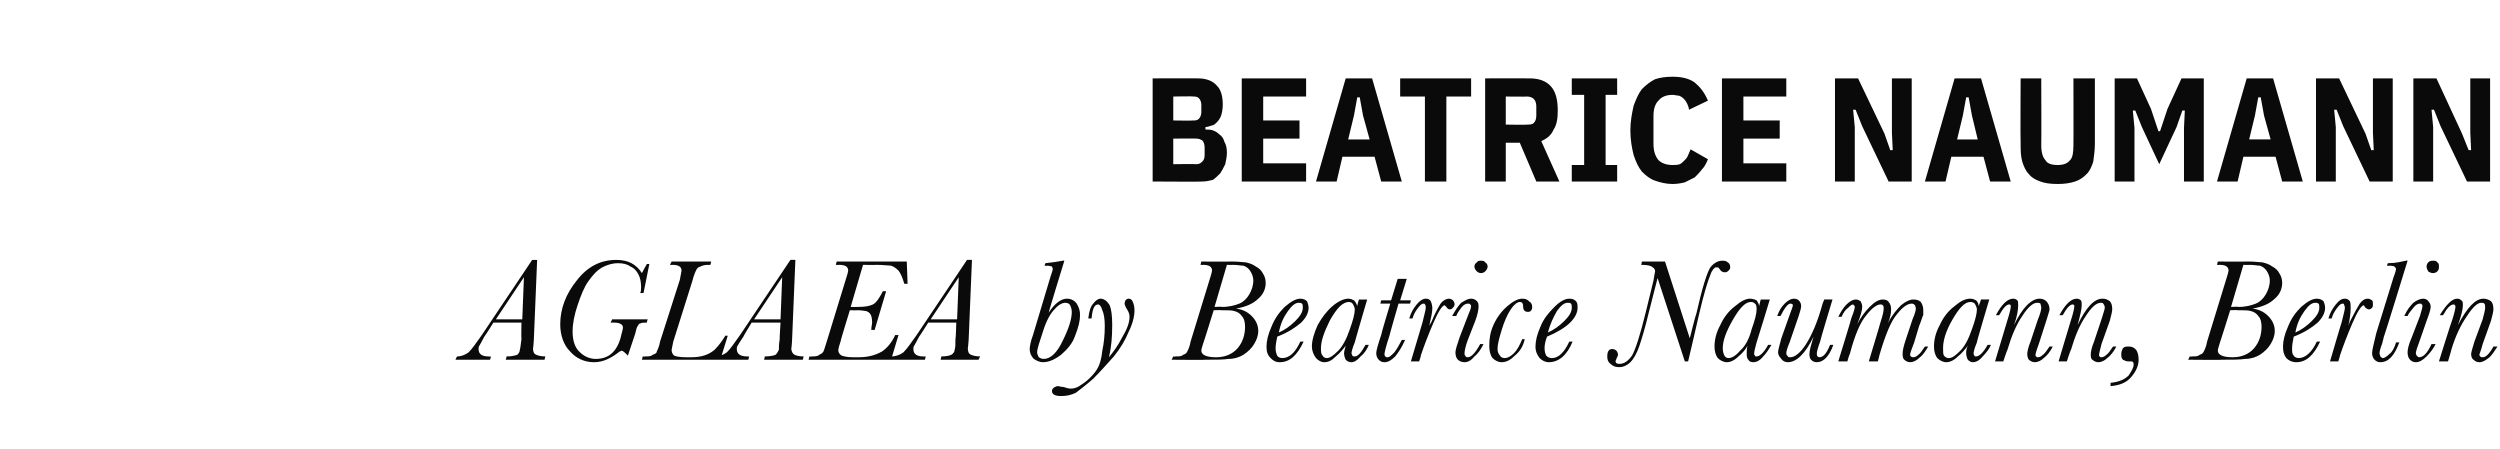 <?xml version="1.0" standalone="no"?><!DOCTYPE svg PUBLIC "-//W3C//DTD SVG 1.1//EN" "http://www.w3.org/Graphics/SVG/1.1/DTD/svg11.dtd"><svg xmlns="http://www.w3.org/2000/svg" version="1.1" width="303px" height="54.4px" viewBox="0 -8 303 54.4" style="top:-8px"><desc>Beatrice Naumann AGLAEA by Beatrice Naumann, Berlin</desc><defs/><g id="Polygon308042"><path d="m63.2 31.1l-3.4 0c0 0-1.06 1.7-1.1 1.7c-.3.6-.5.9-.6 1.1c-.1.1-.1.3-.1.4c0 .6.4.9 1.2.9c.04.03.3 0 .3 0l-.1.4l-4.2 0c0 0 .15-.36.2-.4c.5 0 1-.2 1.4-.5c.4-.4.9-1.1 1.6-2.1c.02-.03 6.1-9.1 6.1-9.1l.6 0l-.4 9.7c0 0-.07 1.04-.1 1c0 .4.1.7.4.8c.2.1.6.2 1.1.2c-.03.04-.1.4-.1.4l-4.7 0c0 0 .1-.36.1-.4c.6 0 1-.1 1.3-.2c.2-.2.3-.4.3-.6c.1-.3.1-.7.2-1.3c-.04-.04 0-2 0-2zm.1-.4l.2-5.1l-3.4 5.1l3.2 0zm15.2 0c0 0-.12.36-.1.4c-.4 0-.6 0-.8.1c-.1 0-.2.1-.3.3c-.1.1-.2.4-.3.9c0 0-.9 2.7-.9 2.7c-.4-.4-.6-.6-.8-.6c0 0-.1.1-.2.1c-1 .8-2 1.3-3.1 1.3c-1.2 0-2.2-.5-2.9-1.3c-.8-.8-1.2-2-1.2-3.3c0-1.9.7-3.7 2-5.3c1.3-1.7 2.9-2.5 4.8-2.5c1.4 0 2.4.5 3.1 1.6c-.01-.03.6-1.1.6-1.1l.3 0l-.7 3.5c0 0-.35.05-.4 0c.1-.2.1-.5.1-.7c0-.6-.1-1.1-.3-1.5c-.2-.4-.5-.8-1-1c-.4-.3-.9-.4-1.5-.4c-.7 0-1.3.2-1.9.5c-.7.4-1.2 1-1.7 1.7c-.5.7-.9 1.7-1.3 2.9c-.4 1.2-.6 2.2-.6 3.2c0 1.1.3 2 .9 2.5c.5.5 1.2.8 1.9.8c1.5 0 2.5-.8 3-2.5c0 0 .1-.4.1-.4c.1-.4.2-.7.2-.9c0-.4-.4-.6-1.1-.6c-.04-.01-.4 0-.4 0l.2-.4l4.3 0zm9.4 2c-.05-.05.3 0 .3 0l-.9 2.9l-9.5 0l.1-.4c0 0 .31.04.3 0c.4 0 .7 0 .9-.2c.3-.1.5-.2.5-.4c.1-.2.3-.6.4-1.2c0 0 2.4-7.5 2.4-7.5c.1-.6.2-1 .2-1.1c0-.5-.4-.7-1.1-.7c-.02.03-.3 0-.3 0l.2-.4l4.8 0l-.1.4c0 0-.3.03-.3 0c-.4 0-.7.1-.9.2c-.3.1-.4.2-.5.4c-.1.2-.3.6-.5 1.4c0 0-2.3 7.3-2.3 7.3c-.1.6-.2.9-.2 1c0 .3.1.5.3.7c.2.1.7.2 1.5.2c0 0 .6 0 .6 0c1.2 0 2.1-.3 2.8-.9c.6-.6 1-1.2 1.3-1.7zm6.7-1.6l-3.5 0c0 0-1.04 1.7-1 1.7c-.4.6-.6.9-.7 1.1c-.1.1-.1.3-.1.4c0 .6.4.9 1.3.9c-.05.03.2 0 .2 0l-.1.4l-4.2 0c0 0 .17-.36.2-.4c.5 0 1-.2 1.4-.5c.4-.4.9-1.1 1.6-2.1c.03-.03 6.1-9.1 6.1-9.1l.6 0l-.4 9.7c0 0-.05 1.04-.1 1c0 .4.2.7.4.8c.2.1.6.2 1.1.2c-.01.04-.1.4-.1.4l-4.7 0c0 0 .11-.36.1-.4c.6 0 1.1-.1 1.3-.2c.2-.2.3-.4.4-.6c0-.3 0-.7.1-1.3c-.03-.04.1-2 .1-2zm0-.4l.2-5.1l-3.4 5.1l3.2 0zm13.9 1.9c.02.03.4 0 .4 0l-.9 3l-10 0l.1-.4c0 0 .28.04.3 0c.3 0 .7 0 .9-.2c.2-.1.4-.2.5-.4c.1-.2.2-.6.4-1.2c0 0 2.3-7.5 2.3-7.5c.2-.6.3-1 .3-1.1c0-.5-.4-.7-1.1-.7c-.05.03-.4 0-.4 0l.1-.4l8.5 0l.1 2.7c0 0-.4.01-.4 0c-.2-.7-.4-1.2-.7-1.6c-.3-.3-.6-.5-.9-.6c-.3 0-.9-.1-1.8-.1c-.02.03-1.6 0-1.6 0l-1.5 5.1c0 0 .85.02.9 0c.8 0 1.4-.1 1.8-.3c.4-.2.8-.8 1.2-1.6c0-.02.4 0 .4 0l-1.4 4.7c0 0-.42-.04-.4 0c0-.4.1-.7.1-.9c0-.5-.1-.9-.2-1c-.1-.2-.3-.3-.5-.4c-.2 0-.5-.1-1.1-.1c.05.03-.9 0-.9 0c0 0-1.15 3.73-1.1 3.7c-.2.6-.3 1-.3 1.1c0 .3.1.5.4.7c.3.1.7.2 1.4.2c0 0 .7 0 .7 0c1.2 0 2.1-.3 2.8-.7c.6-.4 1.2-1.1 1.6-2zm7.4-1.5l-3.4 0c0 0-1.07 1.7-1.1 1.7c-.3.6-.5.9-.6 1.1c-.1.1-.1.3-.1.4c0 .6.4.9 1.2.9c.03.03.3 0 .3 0l-.1.4l-4.2 0c0 0 .14-.36.1-.4c.6 0 1.1-.2 1.5-.5c.4-.4.9-1.1 1.6-2.1c.01-.03 6.1-9.1 6.1-9.1l.6 0l-.4 9.7c0 0-.08 1.04-.1 1c0 .4.1.7.4.8c.2.1.6.2 1.1.2c-.04.04-.2.4-.2.4l-4.6 0c0 0 .09-.36.1-.4c.6 0 1-.1 1.2-.2c.3-.2.4-.4.4-.6c.1-.3.1-.7.1-1.3c.05-.04.1-2 .1-2zm.1-.4l.2-5.1l-3.4 5.1l3.2 0zm11.1-.8c.7-1.1 1.5-1.7 2.2-1.7c.5 0 .9.2 1.2.6c.3.5.4.9.4 1.4c0 .7-.2 1.5-.6 2.5c-.3.9-.9 1.6-1.7 2.3c-.8.6-1.5.9-2.2.9c-.4 0-.8-.2-1.1-.4c-.3-.3-.5-.7-.5-1.2c0-.3.1-.9.4-1.7c0 0 2.1-7 2.1-7c.2-.6.3-.9.3-1c0-.1-.1-.2-.1-.3c-.1 0-.3-.1-.6-.1c-.02.04-.3 0-.3 0c0 0 .1-.33.1-.3c.9-.1 1.6-.2 2.1-.3c-.03-.04.2 0 .2 0c0 0-1.95 6.33-1.9 6.3zm-1.4 4.8c0 .2.1.4.2.6c.2.1.3.2.6.2c.8 0 1.6-.7 2.3-2.2c.7-1.4 1.1-2.6 1.1-3.5c0-.3-.1-.6-.2-.8c-.1-.2-.3-.3-.6-.3c-.3 0-.8.2-1.3.8c-.5.5-1 1.4-1.4 2.7c-.4 1.2-.7 2.1-.7 2.5zm7.4-5.8c-.5 0-.7.6-.8 1.7c0 0-.4 0-.4 0c.1-.9.3-1.5.6-1.8c.3-.4.6-.6.9-.6c.4 0 .8.3 1.1.8c.2.5.3 1.3.3 2.4c0 1.4-.1 2.7-.4 3.9c.5-.6 1.1-1.4 1.6-2.4c.6-1 .9-1.8.9-2.5c0-.3-.1-.6-.3-.9c-.2-.3-.3-.6-.3-.7c0-.2.1-.3.1-.4c.1-.1.2-.2.4-.2c.2 0 .4.1.5.4c.1.2.2.6.2 1c0 .7-.2 1.6-.7 2.6c-.4 1-1 2-1.8 3c-.9 1-1.7 1.9-2.5 2.7c-.9.8-1.6 1.3-2.1 1.7c-.6.3-1.2.4-1.8.4c-.7 0-1.1-.2-1.1-.6c0-.2.1-.3.2-.4c.2-.1.3-.2.5-.2c.2 0 .4.1.7.1c.3.1.6.2.9.2c.3 0 .7-.1 1-.3c.3-.2.8-.5 1.3-1c.5-.5.8-.9 1-1.3c.2-.4.4-1 .5-2c.2-.9.3-1.9.3-3c0-.8-.1-1.5-.3-1.9c-.1-.4-.3-.7-.5-.7c0 0 0 0 0 0zm16.7.5c.8.1 1.4.4 1.9.9c.5.5.8 1.1.8 1.8c0 .6-.2 1.1-.5 1.6c-.3.5-.7.9-1.3 1.3c-.5.3-1.1.5-1.8.5c-.6.1-1.6.1-2.8.1c.04.04-4.1 0-4.1 0l.2-.4c0 0 .29.04.3 0c.4 0 .7 0 .9-.2c.3-.1.4-.2.5-.4c.1-.2.3-.6.4-1.2c0 0 2.3-7.5 2.3-7.5c.2-.6.3-1 .3-1.1c0-.5-.4-.7-1.1-.7c-.04.03-.3 0-.3 0l.1-.4c0 0 3.86.02 3.9 0c.6 0 1.2.1 1.5.1c.4.1.8.2 1.2.5c.4.2.7.5.9.9c.2.3.3.7.3 1.1c0 .7-.3 1.4-.9 1.9c-.6.6-1.5 1-2.7 1.2zm-2.6-.2c0 0 .92-.05.9 0c.9 0 1.6-.2 2.1-.4c.5-.2.9-.6 1.2-1.1c.3-.5.5-1.1.5-1.7c0-.5-.2-.9-.4-1.2c-.2-.3-.5-.5-.8-.6c-.3 0-.7-.1-1.3-.1c0 .03-.7 0-.7 0l-1.5 5.1zm-.1.4c0 0-1.28 4.12-1.3 4.1c-.1.4-.2.6-.2.8c0 .5.6.8 1.8.8c1.1 0 2-.4 2.6-1.1c.6-.7.9-1.6.9-2.6c0-.5-.1-1-.4-1.3c-.2-.3-.5-.5-.9-.6c-.3-.1-.8-.1-1.6-.1c.02-.04-.9 0-.9 0zm8.3 5.8c.9 0 1.6-.7 2.2-2c0 0 .4 0 .4 0c-.8 1.7-1.7 2.5-2.9 2.5c-.5 0-.8-.2-1.1-.5c-.4-.4-.5-.8-.5-1.4c0-.7.2-1.5.6-2.4c.4-1 .9-1.7 1.6-2.4c.8-.7 1.4-1 1.9-1c.3 0 .6.1.8.3c.1.2.2.5.2.8c0 .6-.3 1.2-.9 1.8c-.7.6-1.6 1.2-2.9 1.7c-.1.5-.2 1-.2 1.4c0 .4.1.7.2.9c.1.2.4.3.6.3c0 0 0 0 0 0zm-.4-3.1c.7-.3 1.4-.8 2-1.4c.6-.6.9-1.1.9-1.6c0-.2 0-.4-.1-.5c-.1-.1-.3-.1-.4-.1c-.4 0-.8.3-1.3 1c-.5.7-.9 1.5-1.1 2.6zm9.7-4l1 0c0 0-1.52 5.18-1.5 5.2c-.3.7-.4 1.2-.4 1.3c0 .1.1.2.1.3c.1.1.1.1.3.1c.4 0 .8-.5 1.3-1.4c0 0 .4 0 .4 0c-.2.5-.5 1-1 1.4c-.4.5-.8.7-1.1.7c-.3 0-.5-.1-.7-.3c-.1-.2-.2-.5-.2-.8c0-.2.1-.5.2-.9c-.3.4-.7.9-1.2 1.3c-.5.5-.9.7-1.4.7c-.4 0-.7-.2-1-.5c-.3-.4-.5-.9-.5-1.4c0-.8.3-1.7.7-2.6c.5-.9 1.1-1.7 1.8-2.3c.7-.6 1.4-.9 1.9-.9c.3 0 .5.1.7.2c.2.2.3.4.4.7c-.03-.03.2-.8.2-.8zm-4.6 5.9c0 .4 0 .7.2.9c.1.2.3.3.5.3c.4 0 .8-.3 1.4-.9c.5-.5 1-1.4 1.4-2.6c.4-1.1.6-1.9.6-2.4c0-.2-.1-.4-.2-.6c-.1-.2-.3-.3-.5-.3c-.8 0-1.5.8-2.3 2.2c-.7 1.4-1.1 2.5-1.1 3.4zm10.9-5.8l-.1.4l-1.4 0c0 0-1.12 3.87-1.1 3.9c-.4 1.2-.6 2-.6 2.2c0 .1 0 .2.1.3c.1.1.1.1.3.1c.2 0 .4-.2.8-.6c.3-.4.6-.9.9-1.5c0 0 .4 0 .4 0c-.4.9-.8 1.5-1.2 2c-.5.5-.9.7-1.3.7c-.3 0-.5-.1-.7-.3c-.2-.2-.3-.5-.3-.8c0-.3.2-1 .6-2.2c-.04-.03 1.1-3.8 1.1-3.8l-1.2 0l.1-.4l1.2 0l.8-2.6l1.1 0l-.8 2.6l1.3 0zm.2 2.2c0 0-.4 0-.4 0c.2-.7.5-1.2.9-1.7c.4-.5.8-.7 1.1-.7c.3 0 .5.1.6.3c.1.2.2.5.2.9c0 .5-.2 1.3-.4 2.2c0-.1.1-.3.3-.6c.4-1 .8-1.7 1.1-2.2c.3-.4.7-.6 1-.6c.2 0 .4.1.5.2c.1.1.2.3.2.5c0 .1-.1.3-.2.4c-.1.1-.2.2-.4.2c-.1 0-.3-.1-.4-.3c-.1-.1-.2-.2-.2-.2c-.3 0-.8.8-1.4 2.2c-.6 1.4-1.1 2.7-1.5 3.9c.04.04-.2.7-.2.7l-1 0c0 0 1.39-4.69 1.4-4.7c.2-.9.4-1.5.4-1.8c0-.2 0-.3-.1-.4c0-.1-.1-.1-.2-.1c-.2 0-.4.2-.7.6c-.3.4-.5.8-.6 1.2zm7.5-6.3c0-.2.1-.4.3-.5c.1-.2.3-.2.5-.2c.2 0 .4 0 .5.2c.2.1.3.3.3.5c0 .2-.1.4-.3.6c-.1.1-.3.2-.5.2c-.2 0-.4-.1-.5-.2c-.2-.2-.3-.4-.3-.6zm-.8 11c.4 0 .9-.5 1.5-1.6c0 0 .4 0 .4 0c-.3.6-.6 1.1-1.1 1.5c-.4.5-.8.7-1.2.7c-.3 0-.6-.1-.8-.3c-.2-.2-.3-.5-.3-.9c0-.3.2-.9.5-1.8c0 0 1-2.6 1-2.6c.3-.7.4-1 .4-1.2c0-.1-.1-.2-.1-.2c-.1-.1-.1-.1-.3-.1c-.2 0-.5.1-.8.5c-.3.4-.5.7-.6 1c0 0-.5 0-.5 0c.4-.7.7-1.2 1.1-1.6c.5-.3.8-.5 1.2-.5c.3 0 .5.1.7.3c.2.2.2.4.2.7c0 .3-.1.9-.4 1.7c0 0-.9 2.3-.9 2.3c-.3.8-.4 1.4-.4 1.6c0 .1 0 .3.1.3c0 .1.1.2.3.2c0 0 0 0 0 0zm6.6-2.2c0 0 .3 0 .3 0c-.2.9-.6 1.5-1.2 2c-.5.5-1 .8-1.6.8c-.4 0-.8-.2-1.1-.5c-.3-.4-.4-.9-.4-1.5c0-.8.1-1.6.5-2.5c.4-.9 1-1.7 1.7-2.3c.7-.6 1.3-.9 1.8-.9c.4 0 .6.1.8.3c.3.2.4.4.4.7c0 .4-.2.6-.5.6c-.4 0-.6-.2-.6-.7c0-.3-.1-.5-.4-.5c-.3 0-.7.3-1.1.9c-.4.6-.8 1.5-1.1 2.5c-.3 1-.5 1.7-.5 2.3c0 .3.1.6.3.8c.1.2.3.3.6.3c.3 0 .7-.2 1.1-.6c.4-.4.7-1 1-1.7zm3.6 2.3c.8 0 1.5-.7 2.1-2c0 0 .4 0 .4 0c-.7 1.7-1.7 2.5-2.9 2.5c-.4 0-.8-.2-1.1-.5c-.3-.4-.5-.8-.5-1.4c0-.7.2-1.5.6-2.4c.4-1 1-1.7 1.7-2.4c.7-.7 1.3-1 1.8-1c.4 0 .6.1.8.3c.2.2.2.5.2.8c0 .6-.3 1.2-.9 1.8c-.6.6-1.6 1.2-2.8 1.7c-.2.5-.3 1-.3 1.4c0 .4.1.7.2.9c.2.2.4.3.7.3c0 0 0 0 0 0zm-.5-3.1c.7-.3 1.4-.8 2-1.4c.6-.6.9-1.1.9-1.6c0-.2 0-.4-.1-.5c-.1-.1-.2-.1-.4-.1c-.4 0-.8.3-1.3 1c-.4.7-.8 1.5-1.1 2.6zm17 3.5l-.4 0l-3.3-10.1c0 0-1.09 4.28-1.1 4.3c-.4 1.7-.8 3-1.1 3.9c-.3.9-.7 1.6-1.1 2c-.4.4-.9.6-1.3.6c-.5 0-.8-.1-1.1-.4c-.3-.2-.4-.5-.4-.9c0-.6.2-.9.6-.9c.2 0 .4.1.5.2c.1.1.2.3.2.5c0 .1-.1.3-.2.5c0 .1-.1.2-.1.3c0 .1.1.2.1.2c.1.1.3.1.4.1c.5 0 1-.3 1.5-1c.4-.7 1-2.5 1.7-5.4c0 0 .9-3.7.9-3.7c.1-.7.2-1.1.2-1.1c0-.2-.1-.4-.3-.5c-.2-.2-.6-.3-1.4-.3c.03.03.1-.4.1-.4l2.8 0l3 9.3c0 0 .76-3.02.8-3c.7-3.1 1.3-5 1.7-5.6c.4-.5.9-.8 1.4-.8c.3 0 .5 0 .7.2c.2.1.3.3.3.6c0 .2-.1.3-.2.4c-.2.2-.3.2-.5.2c-.2 0-.4-.1-.6-.4c-.1-.2-.2-.2-.4-.2c-.2 0-.5.3-.7.9c-.3.7-.8 2.3-1.4 4.9c.02 0-1.3 5.6-1.3 5.6zm8.8-7.5l1.1 0c0 0-1.57 5.18-1.6 5.2c-.2.7-.3 1.2-.3 1.3c0 .1 0 .2.1.3c0 .1.1.1.2.1c.4 0 .9-.5 1.4-1.4c0 0 .4 0 .4 0c-.3.5-.6 1-1 1.4c-.4.5-.8.7-1.2.7c-.3 0-.5-.1-.6-.3c-.2-.2-.2-.5-.2-.8c0-.2 0-.5.1-.9c-.2.4-.6.9-1.1 1.3c-.5.5-1 .7-1.4.7c-.4 0-.8-.2-1.1-.5c-.3-.4-.4-.9-.4-1.4c0-.8.2-1.7.7-2.6c.4-.9 1-1.7 1.8-2.3c.7-.6 1.3-.9 1.8-.9c.3 0 .6.1.8.2c.1.2.3.4.3.7c.02-.03.2-.8.2-.8zm-4.6 5.9c0 .4.1.7.2.9c.1.2.3.3.5.3c.4 0 .9-.3 1.4-.9c.6-.5 1.1-1.4 1.4-2.6c.4-1.1.6-1.9.6-2.4c0-.2 0-.4-.1-.6c-.2-.2-.3-.3-.6-.3c-.7 0-1.4.8-2.2 2.2c-.8 1.4-1.2 2.5-1.2 3.4zm11.7 1.1c.5 0 .9-.5 1.3-1.5c0 0 .4 0 .4 0c-.5 1.4-1.2 2.1-2 2.1c-.3 0-.5-.1-.7-.3c-.1-.1-.2-.3-.2-.7c0-.4.2-1.1.5-2.1c-1 2.1-2.1 3.1-3.1 3.1c-.3 0-.6-.1-.8-.4c-.2-.2-.4-.5-.4-.8c0-.3.2-.9.4-1.7c0 0 1.1-3.1 1.1-3.1c.2-.5.3-.8.3-.9c0-.1-.1-.2-.3-.2c-.3 0-.7.5-1.2 1.5c0 0-.4 0-.4 0c.2-.6.5-1.1.9-1.5c.4-.4.8-.6 1.1-.6c.3 0 .5.1.6.2c.2.2.3.4.3.7c0 .2-.1.6-.3 1.2c0 0-1.1 3.2-1.1 3.2c-.3.7-.4 1.1-.4 1.3c0 .2.1.3.2.4c0 .1.2.1.3.1c.5 0 1.2-.5 1.9-1.6c.7-1.1 1.4-2.7 2-4.9c0 .01.2-.5.2-.5l1 0c0 0-1.53 5.05-1.5 5.1c-.3.8-.4 1.3-.4 1.4c0 .2 0 .3.1.4c0 0 .1.1.2.1c0 0 0 0 0 0zm12.8-1.3c0 0 .4 0 .4 0c-.3.5-.6 1-1 1.3c-.4.4-.8.6-1.2.6c-.2 0-.5-.1-.7-.3c-.2-.2-.2-.4-.2-.8c0-.3.1-.8.4-1.7c0 0 .8-2.4.8-2.4c.3-.7.4-1.1.4-1.3c0-.2-.1-.3-.1-.4c-.1-.1-.2-.2-.4-.2c-.5 0-1.1.4-1.8 1.3c-.7.8-1.4 2.5-2.1 4.9c-.01 0-.2.8-.2.8l-1.1 0c0 0 1.44-4.75 1.4-4.7c.3-.9.4-1.4.4-1.7c0-.2 0-.3-.1-.4c-.1-.1-.2-.1-.3-.1c-.4 0-1 .4-1.7 1.3c-.7.8-1.4 2.4-2 4.7c-.05 0-.3.9-.3.9l-1.1 0c0 0 1.64-5.31 1.6-5.3c.3-.7.4-1.2.4-1.3c0-.1 0-.1-.1-.2c0 0-.1-.1-.1-.1c-.2 0-.4.2-.6.4c-.3.2-.6.6-.8 1.1c0 0-.4 0-.4 0c.3-.6.6-1.1 1-1.5c.4-.4.8-.6 1.1-.6c.3 0 .4.1.6.2c.1.2.2.4.2.7c0 .4-.2 1.1-.6 2.1c.4-.8.9-1.5 1.5-2.1c.6-.6 1.1-.9 1.6-.9c.3 0 .6.1.7.3c.2.2.3.5.3.9c0 .5-.1 1-.4 1.7c.5-1 1.1-1.7 1.6-2.2c.6-.5 1.1-.7 1.5-.7c.4 0 .7.1.9.3c.2.3.3.6.3 1c0 .2 0 .4 0 .6c-.1.1-.2.6-.5 1.3c0 0-.6 2-.6 2c-.3.8-.5 1.3-.5 1.5c0 .1.1.2.1.2c.1.1.2.1.3.1c.2 0 .4-.1.6-.3c.3-.2.5-.6.8-1zm6.8-5.7l1 0c0 0-1.55 5.18-1.5 5.2c-.3.7-.4 1.2-.4 1.3c0 .1 0 .2.1.3c0 .1.1.1.2.1c.4 0 .9-.5 1.4-1.4c0 0 .4 0 .4 0c-.2.5-.6 1-1 1.4c-.4.5-.8.7-1.2.7c-.2 0-.4-.1-.6-.3c-.1-.2-.2-.5-.2-.8c0-.2 0-.5.2-.9c-.3.4-.7.9-1.2 1.3c-.5.5-1 .7-1.4.7c-.4 0-.8-.2-1.1-.5c-.3-.4-.4-.9-.4-1.4c0-.8.2-1.7.7-2.6c.4-.9 1-1.7 1.8-2.3c.7-.6 1.3-.9 1.9-.9c.3 0 .5.1.7.2c.2.2.3.4.3.7c.04-.03.3-.8.3-.8zm-4.6 5.9c0 .4 0 .7.1.9c.2.2.3.3.6.3c.4 0 .8-.3 1.4-.9c.5-.5 1-1.4 1.4-2.6c.4-1.1.6-1.9.6-2.4c0-.2-.1-.4-.2-.6c-.1-.2-.3-.3-.6-.3c-.7 0-1.4.8-2.2 2.2c-.8 1.4-1.1 2.5-1.1 3.4zm12.9-.2c0 0 .4 0 .4 0c-.3.6-.7 1.1-1.1 1.4c-.3.3-.7.5-1.1.5c-.2 0-.5-.1-.7-.3c-.1-.1-.2-.4-.2-.7c0-.2.1-.8.4-1.5c0 0 .9-2.7.9-2.7c.3-.7.4-1.2.4-1.4c0-.2-.1-.4-.1-.5c-.1-.1-.3-.1-.4-.1c-.5 0-1.1.5-1.8 1.6c-.7 1-1.3 2.4-1.8 4.1c-.03-.03-.5 1.4-.5 1.4l-1 0c0 0 1.51-5.02 1.5-5c.3-.9.4-1.5.4-1.6c0-.1 0-.2 0-.2c-.1-.1-.1-.1-.2-.1c-.3 0-.7.4-1.2 1.3c0 0-.4 0-.4 0c.7-1.3 1.4-2 2.1-2c.2 0 .4.1.5.2c.1.1.1.3.1.6c0 .5-.1 1.3-.5 2.4c1-2.1 2.1-3.2 3.1-3.2c.3 0 .6.1.8.3c.2.2.4.5.4 1c0 .2-.2.7-.4 1.4c0 0-.9 2.8-.9 2.8c-.3.8-.4 1.2-.4 1.3c0 .1 0 .2.1.2c0 .1.1.1.2.1c.2 0 .4-.1.6-.3c.3-.2.5-.6.8-1zm7.7 0c0 0 .4 0 .4 0c-.3.6-.7 1.1-1.1 1.4c-.3.3-.7.5-1.1.5c-.2 0-.5-.1-.7-.3c-.2-.1-.2-.4-.2-.7c0-.2.1-.8.4-1.5c0 0 .9-2.7.9-2.7c.2-.7.4-1.2.4-1.4c0-.2-.1-.4-.2-.5c0-.1-.2-.1-.3-.1c-.5 0-1.1.5-1.8 1.6c-.7 1-1.3 2.4-1.8 4.1c-.04-.03-.5 1.4-.5 1.4l-1 0c0 0 1.5-5.02 1.5-5c.3-.9.4-1.5.4-1.6c0-.1 0-.2 0-.2c-.1-.1-.1-.1-.2-.1c-.3 0-.7.4-1.2 1.3c0 0-.4 0-.4 0c.7-1.3 1.4-2 2.1-2c.2 0 .4.1.5.2c.1.1.1.3.1.6c0 .5-.2 1.3-.5 2.4c1-2.1 2-3.2 3-3.2c.4 0 .6.1.9.3c.2.2.3.5.3 1c0 .2-.1.7-.3 1.4c0 0-1 2.8-1 2.8c-.2.8-.3 1.2-.3 1.3c0 .1 0 .2.1.2c0 .1.1.1.2.1c.2 0 .4-.1.6-.3c.3-.2.5-.6.8-1zm-.3 4.8c0 0 0-.4 0-.4c1-.1 1.7-.4 2.2-.9c.4-.6.6-1 .6-1.3c0-.3-.1-.4-.3-.4c-.1 0-.1 0-.2 0c-.1 0-.2 0-.2 0c-.2 0-.4-.1-.6-.2c-.2-.2-.2-.4-.2-.7c0-.3.1-.5.2-.7c.2-.2.4-.2.7-.2c.4 0 .6.1.9.4c.2.3.3.7.3 1.2c0 .7-.3 1.4-.9 2.1c-.6.7-1.4 1-2.5 1.1zm17.2-9.4c.8.1 1.4.4 1.9.9c.5.5.8 1.1.8 1.8c0 .6-.2 1.1-.5 1.6c-.3.5-.7.9-1.3 1.3c-.5.3-1.1.5-1.8.5c-.6.1-1.6.1-2.8.1c.04.04-4.1 0-4.1 0l.2-.4c0 0 .29.04.3 0c.4 0 .7 0 .9-.2c.3-.1.4-.2.5-.4c.1-.2.3-.6.4-1.2c0 0 2.3-7.5 2.3-7.5c.2-.6.3-1 .3-1.1c0-.5-.4-.7-1.1-.7c-.04.03-.3 0-.3 0l.1-.4c0 0 3.86.02 3.9 0c.6 0 1.2.1 1.5.1c.4.1.8.2 1.2.5c.4.2.7.5.9.9c.2.3.3.7.3 1.1c0 .7-.3 1.4-.9 1.9c-.6.6-1.5 1-2.7 1.2zm-2.6-.2c0 0 .92-.05.9 0c.9 0 1.6-.2 2.1-.4c.5-.2.9-.6 1.2-1.1c.3-.5.5-1.1.5-1.7c0-.5-.2-.9-.4-1.2c-.2-.3-.5-.5-.8-.6c-.3 0-.7-.1-1.3-.1c0 .03-.7 0-.7 0l-1.5 5.1zm-.1.4c0 0-1.29 4.12-1.3 4.1c-.1.4-.2.6-.2.8c0 .5.6.8 1.8.8c1.1 0 2-.4 2.6-1.1c.6-.7.9-1.6.9-2.6c0-.5-.1-1-.4-1.3c-.2-.3-.5-.5-.9-.6c-.3-.1-.8-.1-1.6-.1c.02-.04-.9 0-.9 0zm8.3 5.8c.8 0 1.6-.7 2.2-2c0 0 .4 0 .4 0c-.8 1.7-1.7 2.5-2.9 2.5c-.5 0-.9-.2-1.2-.5c-.3-.4-.4-.8-.4-1.4c0-.7.2-1.5.6-2.4c.4-1 .9-1.7 1.6-2.4c.8-.7 1.4-1 1.9-1c.3 0 .6.1.8.3c.1.2.2.5.2.8c0 .6-.3 1.2-.9 1.8c-.7.6-1.6 1.2-2.9 1.7c-.1.5-.2 1-.2 1.4c0 .4 0 .7.2.9c.1.2.4.3.6.3c0 0 0 0 0 0zm-.4-3.1c.7-.3 1.4-.8 2-1.4c.6-.6.9-1.1.9-1.6c0-.2 0-.4-.1-.5c-.1-.1-.3-.1-.4-.1c-.4 0-.8.3-1.3 1c-.5.7-.9 1.5-1.1 2.6zm4.4-1.7c0 0-.4 0-.4 0c.2-.7.5-1.2.9-1.7c.4-.5.7-.7 1.1-.7c.3 0 .4.1.6.3c.1.2.1.5.1.9c0 .5-.1 1.3-.3 2.2c0-.1.1-.3.2-.6c.5-1 .9-1.7 1.2-2.2c.3-.4.6-.6 1-.6c.2 0 .3.1.5.2c.1.1.1.3.1.5c0 .1 0 .3-.1.4c-.1.1-.2.2-.4.2c-.1 0-.3-.1-.5-.3c0-.1-.1-.2-.1-.2c-.3 0-.8.8-1.4 2.2c-.6 1.4-1.1 2.7-1.5 3.9c.02.04-.2.7-.2.7l-1 0c0 0 1.37-4.69 1.4-4.7c.2-.9.4-1.5.4-1.8c0-.2-.1-.3-.1-.4c0-.1-.1-.1-.2-.1c-.2 0-.4.2-.7.6c-.3.4-.5.8-.6 1.2zm7.8 2.9c0 0 .4 0 .4 0c-.6 1.6-1.3 2.4-2.3 2.4c-.3 0-.5-.1-.7-.3c-.2-.2-.3-.5-.3-.8c0-.4.2-1.1.5-2.4c0 0 2.1-6.8 2.1-6.8c.2-.5.3-.9.3-1c0-.1-.1-.2-.2-.3c0 0-.2-.1-.6-.1c.05.04-.3 0-.3 0c0 0 .12-.33.1-.3c1 0 1.7-.2 2.2-.3c-.04-.04.2 0 .2 0c0 0-2.85 9.27-2.9 9.3c0 .1-.1.4-.2.8c-.2.5-.3.9-.3 1.1c0 .2.1.3.1.4c.1.1.2.2.3.2c.2 0 .5-.2.8-.5c.3-.2.6-.7.8-1.4zm3.7-9.2c0-.2.1-.4.2-.5c.2-.2.4-.2.6-.2c.2 0 .4 0 .5.2c.2.1.2.3.2.5c0 .2 0 .4-.2.6c-.1.1-.3.2-.5.2c-.3 0-.4-.1-.6-.2c-.1-.2-.2-.4-.2-.6zm-.9 11c.5 0 1-.5 1.5-1.6c0 0 .5 0 .5 0c-.3.6-.7 1.1-1.1 1.5c-.5.5-.9.7-1.3.7c-.3 0-.5-.1-.7-.3c-.2-.2-.3-.5-.3-.9c0-.3.1-.9.5-1.8c0 0 1-2.6 1-2.6c.2-.7.3-1 .3-1.2c0-.1 0-.2-.1-.2c0-.1-.1-.1-.2-.1c-.2 0-.5.1-.8.5c-.3.4-.6.7-.7 1c0 0-.4 0-.4 0c.3-.7.7-1.2 1.1-1.6c.4-.3.8-.5 1.2-.5c.2 0 .5.1.6.3c.2.2.3.4.3.7c0 .3-.2.9-.5 1.7c0 0-.8 2.3-.8 2.3c-.3.8-.5 1.4-.5 1.6c0 .1.1.3.1.3c.1.1.2.2.3.2c0 0 0 0 0 0zm9-1.3c0 0 .5 0 .5 0c-.4.6-.7 1.1-1.1 1.4c-.4.3-.7.5-1.1.5c-.3 0-.5-.1-.7-.3c-.2-.1-.3-.4-.3-.7c0-.2.2-.8.4-1.5c0 0 1-2.7 1-2.7c.2-.7.3-1.2.3-1.4c0-.2 0-.4-.1-.5c-.1-.1-.2-.1-.4-.1c-.4 0-1 .5-1.7 1.6c-.7 1-1.4 2.4-1.9 4.1c.03-.03-.4 1.4-.4 1.4l-1.1 0c0 0 1.57-5.02 1.6-5c.3-.9.4-1.5.4-1.6c0-.1 0-.2-.1-.2c0-.1 0-.1-.1-.1c-.4 0-.8.4-1.3 1.3c0 0-.4 0-.4 0c.8-1.3 1.5-2 2.1-2c.3 0 .4.1.5.2c.2.1.2.3.2.6c0 .5-.2 1.3-.6 2.4c1.1-2.1 2.1-3.2 3.1-3.2c.3 0 .6.1.9.3c.2.2.3.5.3 1c0 .2-.1.7-.3 1.4c0 0-1 2.8-1 2.8c-.2.8-.4 1.2-.4 1.3c0 .1.1.2.1.2c.1.1.2.1.3.1c.2 0 .4-.1.6-.3c.2-.2.5-.6.7-1z" stroke="none" fill="#0a0a0a"/></g><g id="Polygon308041"><path d="m139.7 1.5c0 0 5.53-.02 5.5 0c1 0 1.8.3 2.3.9c.5.5.7 1.3.7 2.3c0 .5-.1 1-.2 1.3c-.1.3-.3.6-.5.8c-.2.2-.4.4-.6.4c-.3.1-.6.2-.8.2c0 0 0 .3 0 .3c.3 0 .6 0 .9.1c.3.1.6.3.8.5c.3.2.5.5.6.9c.2.3.3.8.3 1.3c0 .5-.1.9-.2 1.4c-.2.4-.4.8-.6 1.1c-.3.3-.6.6-.9.8c-.4.1-.8.2-1.3.2c.04.04-6 0-6 0l0-12.5zm2.5 10.4c0 0 2.82-.04 2.8 0c.3 0 .5-.1.7-.3c.2-.2.3-.4.3-.8c0 0 0-.9 0-.9c0-.4-.1-.7-.3-.9c-.2-.1-.4-.2-.7-.2c.02-.03-2.8 0-2.8 0l0 3.1zm0-5.3c0 0 2.4.04 2.4 0c.3 0 .5 0 .7-.2c.2-.2.3-.5.3-.8c0 0 0-.9 0-.9c0-.3-.1-.6-.3-.8c-.2-.2-.4-.2-.7-.2c0-.05-2.4 0-2.4 0l0 2.9zm8.3 7.4l0-12.5l7.8 0l0 2.2l-5.2 0l0 2.9l4.4 0l0 2.2l-4.4 0l0 3l5.2 0l0 2.2l-7.8 0zm16.9 0l-.8-3l-3.9 0l-.7 3l-2.5 0l3.6-12.5l3.2 0l3.6 12.5l-2.5 0zm-2.2-8l-.4-2.2l-.3 0l-.4 2.2l-.7 2.9l2.6 0l-.8-2.9zm10.1-2.3l0 10.3l-2.6 0l0-10.3l-3 0l0-2.2l8.6 0l0 2.2l-3 0zm7.2 10.3l-2.5 0l0-12.5c0 0 5.39-.02 5.4 0c1.1 0 2 .3 2.6 1c.6.7.8 1.7.8 2.9c0 .9-.1 1.7-.5 2.3c-.3.7-.8 1.1-1.5 1.4c-.02-.05 2.2 4.9 2.2 4.9l-2.8 0l-2-4.7l-1.7 0l0 4.7zm2.6-6.9c.3 0 .6 0 .8-.2c.2-.2.3-.5.3-.9c0 0 0-1.1 0-1.1c0-.4-.1-.7-.3-.9c-.2-.2-.5-.3-.8-.3c-.03.03-2.6 0-2.6 0l0 3.4c0 0 2.57.05 2.6 0zm5.4 6.9l0-2l1.5 0l0-8.5l-1.5 0l0-2l5.5 0l0 2l-1.4 0l0 8.5l1.4 0l0 2l-5.5 0zm12.2.3c-.8 0-1.5-.2-2.1-.4c-.6-.2-1.1-.6-1.6-1.1c-.4-.5-.7-1.1-1-2c-.2-.8-.4-1.8-.4-3c0-1.1.2-2.1.4-3c.3-.8.6-1.5 1-2c.5-.5 1-.9 1.6-1.2c.6-.2 1.3-.3 2.1-.3c1.1 0 2 .2 2.7.7c.6.5 1.2 1.2 1.6 2.2c0 0-2.3 1.1-2.3 1.1c0-.2-.1-.5-.2-.7c-.1-.2-.2-.4-.4-.6c-.1-.1-.3-.3-.6-.4c-.2 0-.5-.1-.8-.1c-.7 0-1.3.2-1.7.7c-.4.4-.6 1-.6 1.9c0 0 0 3.3 0 3.3c0 .9.2 1.5.6 2c.4.4 1 .6 1.7.6c.3 0 .6 0 .9-.1c.2-.1.4-.3.6-.5c.1-.1.3-.3.4-.6c.1-.2.2-.5.3-.7c0 0 2.1 1.2 2.1 1.2c-.2.5-.4.9-.7 1.2c-.3.4-.6.7-.9 1c-.4.2-.8.4-1.2.6c-.4.1-.9.2-1.5.2zm6-.3l0-12.5l7.8 0l0 2.2l-5.2 0l0 2.9l4.4 0l0 2.2l-4.4 0l0 3l5.2 0l0 2.2l-7.8 0zm17-6.7l-.8-2l-.3 0l.2 2.1l0 6.6l-2.4 0l0-12.5l2.8 0l3.2 6.7l.7 2l.3 0l-.1-2.1l0-6.6l2.4 0l0 12.5l-2.8 0l-3.2-6.7zm15.5 6.7l-.8-3l-3.9 0l-.7 3l-2.5 0l3.6-12.5l3.2 0l3.6 12.5l-2.5 0zm-2.2-8l-.4-2.2l-.3 0l-.4 2.2l-.7 2.9l2.5 0l-.7-2.9zm8.4-4.5c0 0 .03 8.13 0 8.1c0 .9.2 1.5.5 1.8c.2.4.7.6 1.5.6c.7 0 1.2-.2 1.5-.6c.3-.3.4-.9.4-1.8c.02.03 0-8.1 0-8.1l2.6 0c0 0 0 7.79 0 7.8c0 .9-.1 1.6-.2 2.3c-.2.6-.4 1.1-.8 1.5c-.4.4-.8.7-1.4.9c-.6.2-1.3.3-2.1.3c-.9 0-1.6-.1-2.1-.3c-.6-.2-1.1-.5-1.4-.9c-.4-.4-.6-.9-.8-1.5c-.2-.7-.2-1.4-.2-2.3c-.04-.01 0-7.8 0-7.8l2.5 0zm17.3 6l.1-2.1l-.3 0l-.7 2l-2.1 4.5l-2.1-4.5l-.8-2l-.3 0l.2 2.1l0 6.5l-2.4 0l0-12.5l2.7 0l1.7 3.7l.9 2.7l.2 0l.9-2.7l1.7-3.7l2.7 0l0 12.5l-2.4 0l0-6.5zm11.9 6.5l-.8-3l-3.9 0l-.7 3l-2.5 0l3.6-12.5l3.2 0l3.6 12.5l-2.5 0zm-2.2-8l-.4-2.2l-.3 0l-.4 2.2l-.7 2.9l2.6 0l-.8-2.9zm9.6 1.3l-.8-2l-.3 0l.2 2.1l0 6.6l-2.4 0l0-12.5l2.8 0l3.2 6.7l.7 2l.3 0l-.1-2.1l0-6.6l2.4 0l0 12.5l-2.8 0l-3.2-6.7zm11.8 0l-.8-2l-.3 0l.2 2.1l0 6.6l-2.4 0l0-12.5l2.8 0l3.1 6.7l.8 2l.3 0l-.1-2.1l0-6.6l2.4 0l0 12.5l-2.8 0l-3.2-6.7z" stroke="none" fill="#0a0a0a"/></g></svg>